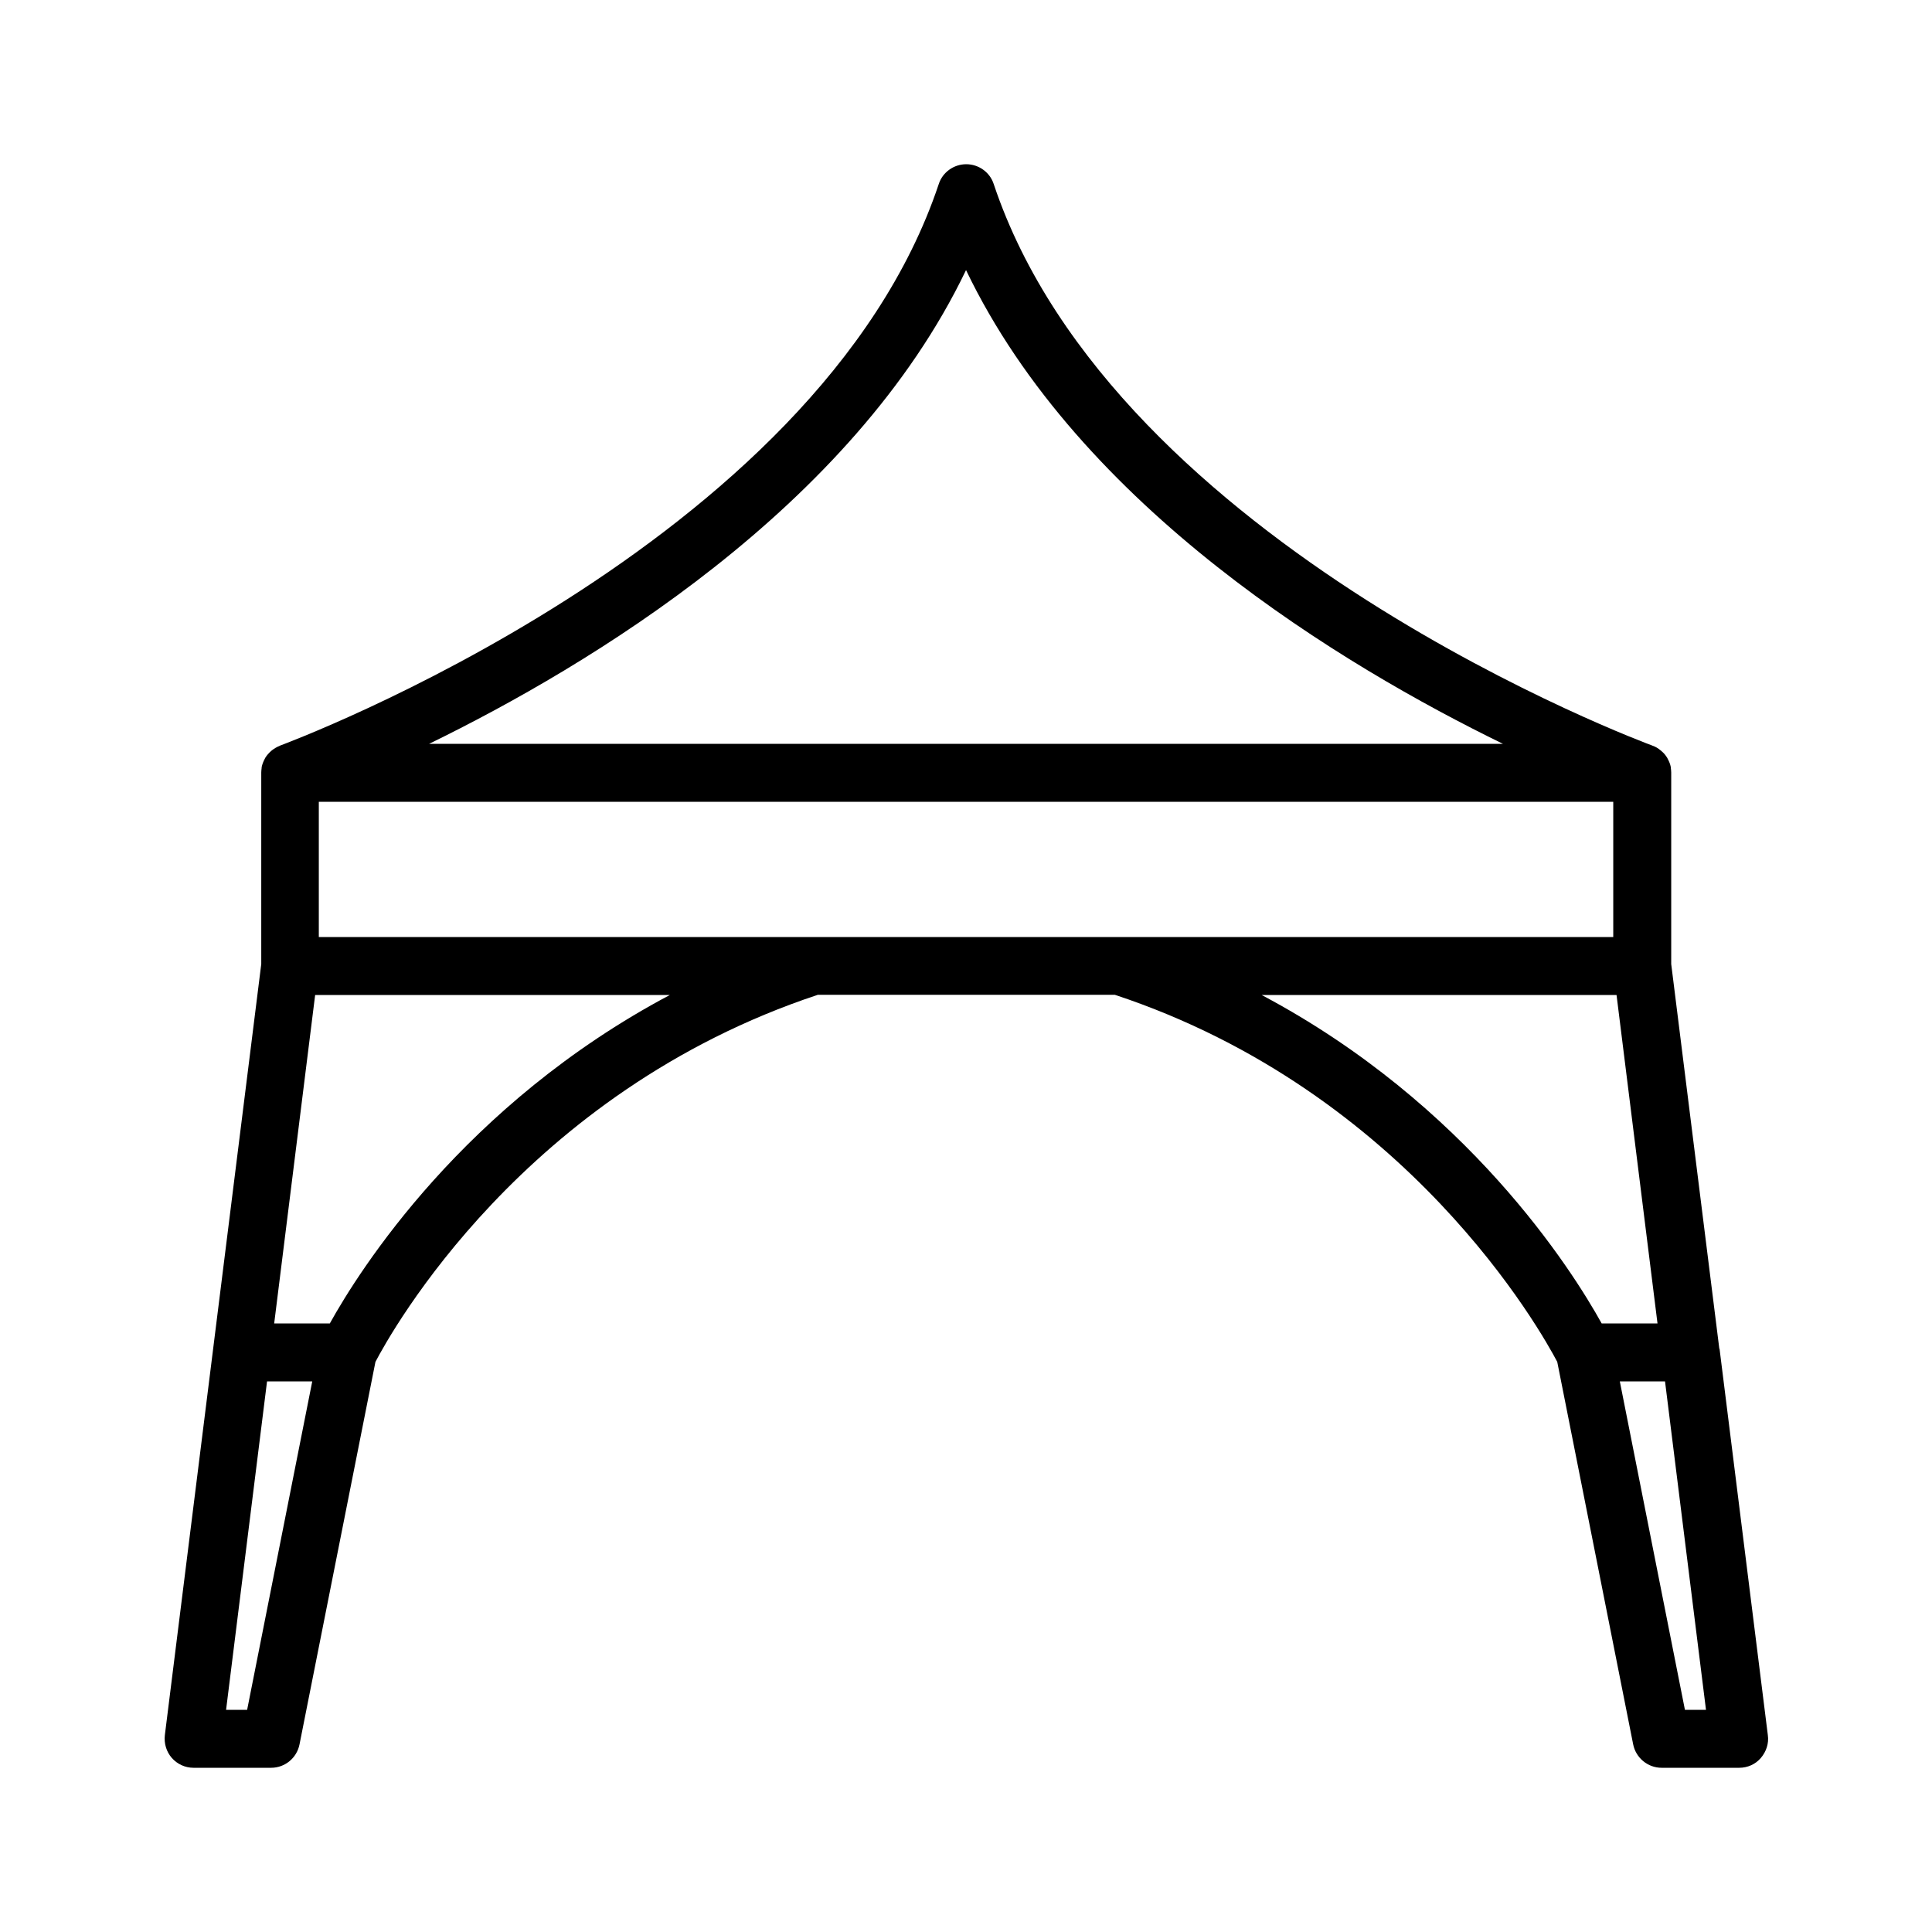 <?xml version="1.0" encoding="UTF-8"?>
<svg width="1200pt" height="1200pt" version="1.1" viewBox="0 0 1200 1200" xmlns="http://www.w3.org/2000/svg">
 <path d="m1067.9 837.72-29.879-238.92v-118.92c0-0.961-0.121-1.922-0.238-2.879v-0.48c-0.359-1.922-1.078-3.602-1.922-5.16-0.121-0.238-0.238-0.48-0.359-0.719-0.961-1.559-2.039-2.879-3.481-4.078-0.238-0.238-0.48-0.359-0.719-0.602-1.441-1.199-3-2.16-4.801-2.762 0 0-0.121 0-0.238-0.121-3.359-1.199-333.84-123.6-409.08-348.84-2.398-7.32-9.359-12.238-17.039-12.238s-14.641 4.922-17.039 12.238c-75.238 225.24-405.72 347.52-409.08 348.84 0 0-0.121 0-0.238 0.121-1.801 0.719-3.359 1.68-4.801 2.762-0.238 0.238-0.48 0.359-0.719 0.602-1.32 1.199-2.519 2.519-3.481 4.078-0.121 0.238-0.238 0.48-0.359 0.719-0.84 1.559-1.559 3.359-1.922 5.16v0.48c-0.121 0.961-0.238 1.922-0.238 2.879v118.92l-29.879 238.92-30 240c-0.602 5.16 0.961 10.32 4.32 14.16s8.281 6.121 13.441 6.121h48.238c8.641 0 15.961-6.121 17.641-14.52l47.16-237.6c9.48-18.121 91.922-167.4 274.8-228h184.44c182.28 60.359 265.2 209.76 274.8 228l47.16 237.6c1.68 8.398 9.121 14.52 17.641 14.52h48.238c5.16 0 10.078-2.16 13.441-6.121 3.359-3.961 5.039-9 4.32-14.16l-30-240zm-467.88-669.96c70.801 147.72 234.36 245.88 333.48 294.24h-666.96c99.121-48.359 262.68-146.52 333.48-294.24zm-446.52 894.24h-13.078l25.441-204h28.078zm51.48-240h-34.68l25.441-204h220.32c-128.04 67.922-192.96 171.12-211.2 204zm299.76-240h-306.72v-84h804v84h-497.28zm279 36h220.32l25.441 204h-34.68c-18.238-32.879-83.16-136.08-211.2-204zm262.8 444-40.441-204h28.078l25.441 204z"/>
</svg>
